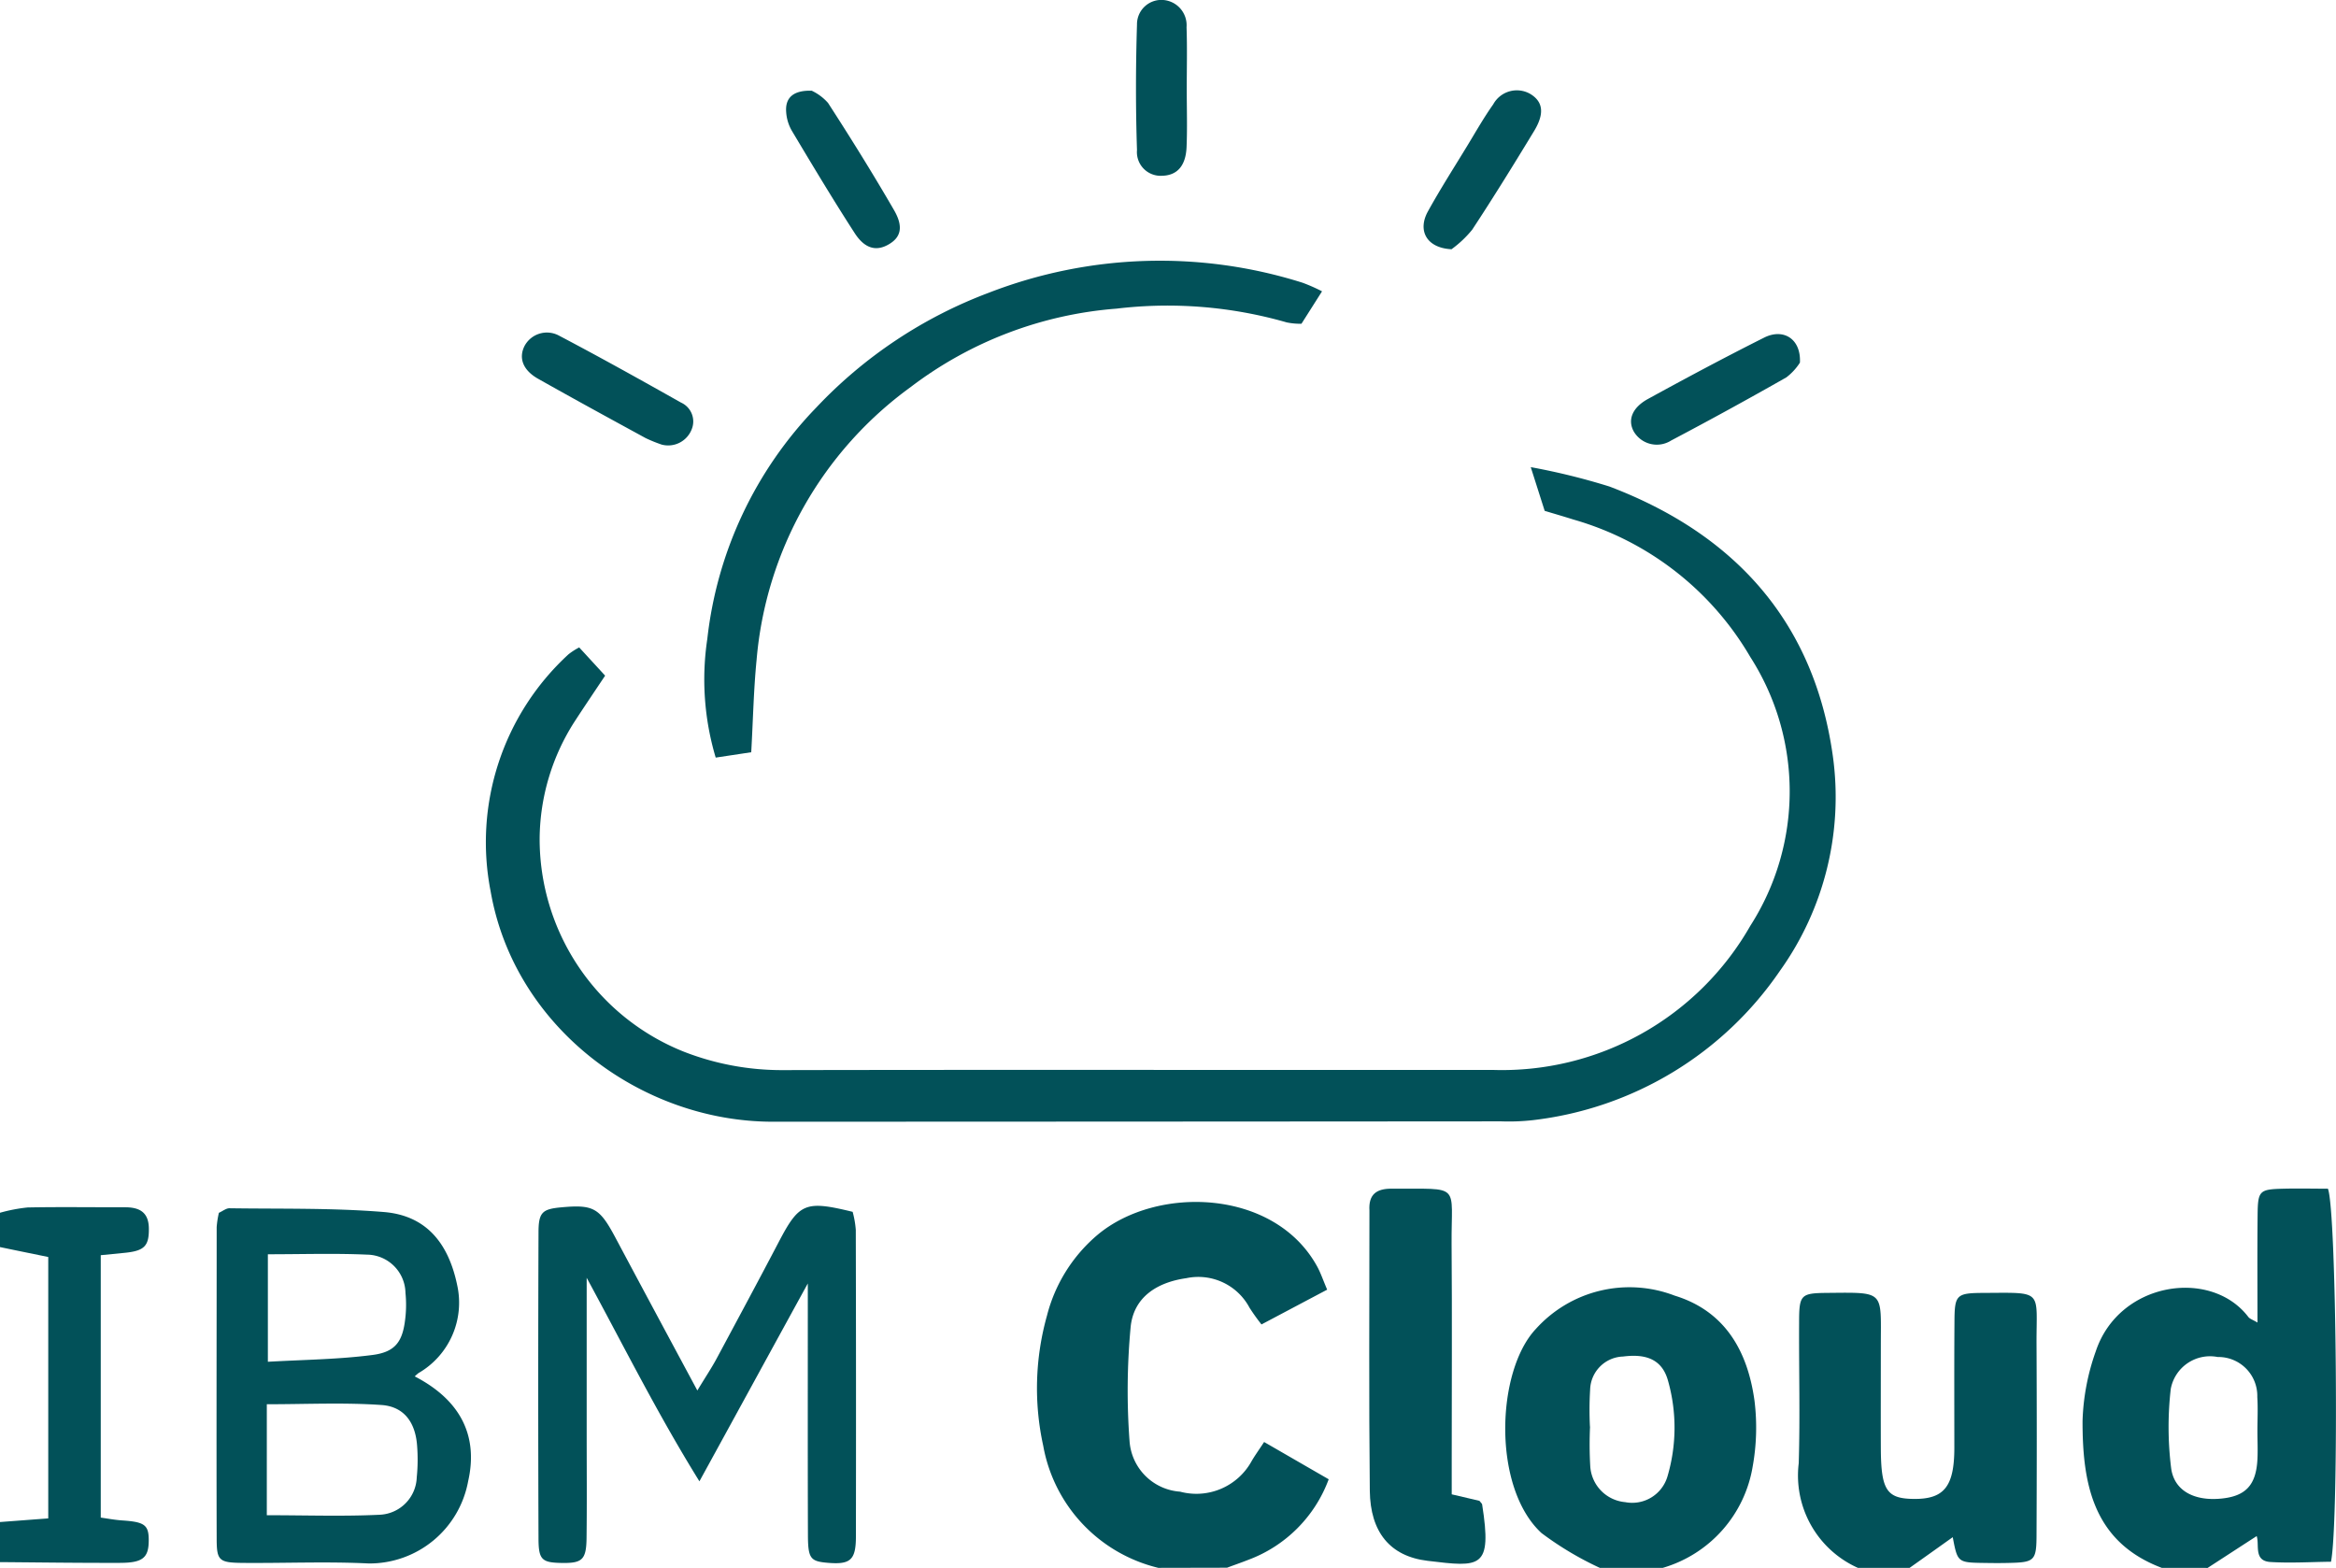 <svg xmlns="http://www.w3.org/2000/svg" xmlns:xlink="http://www.w3.org/1999/xlink" width="112.846" height="75.736" viewBox="0 0 112.846 75.736">
  <defs>
    <clipPath id="clip-path">
      <rect id="Rectángulo_48" data-name="Rectángulo 48" width="112.846" height="75.736" fill="#025159"/>
    </clipPath>
  </defs>
  <g id="Grupo_85" data-name="Grupo 85" transform="translate(0 0)">
    <g id="Grupo_84" data-name="Grupo 84" transform="translate(0 0)" clip-path="url(#clip-path)">
      <path id="Trazado_274" data-name="Trazado 274" d="M37.591,37.593c-3.334-1.257-3.832-4.088-3.826-7.1a10.939,10.939,0,0,1,.641-3.367c1.123-3.361,5.563-4.022,7.368-1.651.072.092.212.134.441.268,0-1.8-.012-3.492.006-5.184.012-1.192.083-1.251,1.248-1.281.733-.018,1.466,0,2.148,0,.423,1.034.542,16.083.149,18.02-.947.009-1.943.074-2.932.012-.819-.054-.512-.834-.658-1.251-.787.509-1.579,1.025-2.369,1.537Zm4.621-6.606h0c0-.551.03-1.1-.006-1.648a1.88,1.88,0,0,0-1.913-1.931,1.93,1.93,0,0,0-2.267,1.54,16.134,16.134,0,0,0,.018,3.829c.149,1.111,1.144,1.6,2.431,1.469,1.171-.116,1.672-.653,1.737-1.886.024-.456,0-.915,0-1.374" transform="translate(66.838 38.142)" fill="#025159"/>
      <path id="Trazado_275" data-name="Trazado 275" d="M22.673,37.159a7.406,7.406,0,0,1-5.56-5.9,12.969,12.969,0,0,1,.182-6.284,7.543,7.543,0,0,1,2.455-3.912c2.854-2.381,8.506-2.217,10.58,1.508.176.31.289.655.5,1.15-1.093.578-2.121,1.123-3.173,1.68a9.72,9.72,0,0,1-.581-.813,2.8,2.8,0,0,0-3.054-1.421c-1.374.194-2.55.891-2.688,2.381a33.023,33.023,0,0,0-.051,5.482,2.632,2.632,0,0,0,2.443,2.449,3.044,3.044,0,0,0,3.444-1.457c.155-.271.34-.524.614-.942,1.061.611,2.068,1.195,3.12,1.8a6.587,6.587,0,0,1-3.882,3.891c-.34.134-.685.253-1.028.381Z" transform="translate(33.282 38.576)" fill="#025159"/>
      <path id="Trazado_276" data-name="Trazado 276" d="M32.023,34.248a4.886,4.886,0,0,1-2.857-5.053c.069-2.255.006-4.514.018-6.772,0-1.371.066-1.445,1.365-1.457,2.8-.024,2.583-.116,2.583,2.518,0,1.657-.006,3.316,0,4.976.009,2.026.277,2.443,1.576,2.458,1.475.021,1.972-.593,1.975-2.452,0-2.026-.009-4.052.006-6.081.006-1.332.08-1.412,1.409-1.418,2.929-.012,2.542-.17,2.556,2.485q.022,4.563,0,9.123c0,1.347-.077,1.409-1.391,1.436-.366.009-.736.006-1.105,0-1.317-.018-1.317-.018-1.552-1.245-.682.486-1.382.986-2.086,1.484Z" transform="translate(57.726 41.487)" fill="#025159"/>
      <path id="Trazado_277" data-name="Trazado 277" d="M28.972,34.406a15.536,15.536,0,0,1-2.819-1.683c-2.381-2.2-2.193-7.818-.268-9.859a6.084,6.084,0,0,1,6.7-1.609c2.455.751,3.534,2.705,3.861,5.083a10.6,10.6,0,0,1-.086,3.158,6.149,6.149,0,0,1-4.344,4.91ZM28.5,27.589a18.839,18.839,0,0,0,.012,1.925A1.855,1.855,0,0,0,30.2,31.232a1.775,1.775,0,0,0,2.041-1.242,8.316,8.316,0,0,0,.033-4.6c-.271-1.019-1.016-1.341-2.175-1.192a1.646,1.646,0,0,0-1.594,1.6,16.2,16.2,0,0,0-.009,1.785" transform="translate(48.31 41.329)" fill="#025159"/>
      <path id="Trazado_278" data-name="Trazado 278" d="M0,19.842a7.841,7.841,0,0,1,1.338-.256c1.567-.03,3.134-.006,4.7-.009.7,0,1.147.238,1.153,1.028.009.834-.209,1.076-1.15,1.171l-1.174.116V34.567c.334.048.682.113,1.034.137,1.088.072,1.29.218,1.284.98-.006.822-.289,1.067-1.38,1.07-1.937.006-3.87-.021-5.807-.036V34.782c.766-.057,1.531-.116,2.333-.176V21.979C1.5,21.809.751,21.657,0,21.5v-1.66" transform="translate(0 38.74)" fill="#025159"/>
      <path id="Trazado_279" data-name="Trazado 279" d="M12.375,16.284c.42.456.813.885,1.254,1.365-.507.76-.989,1.472-1.463,2.2a10.6,10.6,0,0,0-1.7,5.619,11.058,11.058,0,0,0,6.978,10.351,13.02,13.02,0,0,0,4.728.885c11.447-.024,22.892,0,34.339-.009a13.809,13.809,0,0,0,12.436-6.957,12.031,12.031,0,0,0,0-12.994,14.5,14.5,0,0,0-8.53-6.632c-.48-.152-.965-.292-1.4-.423-.215-.673-.414-1.3-.673-2.112a32.243,32.243,0,0,1,3.8.936c6.042,2.294,9.886,6.522,10.792,13.014A14.432,14.432,0,0,1,70.386,31.9a16.8,16.8,0,0,1-11.948,7.222,10.338,10.338,0,0,1-1.52.057q-17.587.013-35.173.018c-6.37.006-12.5-4.553-13.646-11.125a12.321,12.321,0,0,1,3.76-11.453,3.18,3.18,0,0,1,.515-.331" transform="translate(15.603 14.988)" fill="#025159"/>
      <path id="Trazado_280" data-name="Trazado 280" d="M21.754,23.288c-1.8,3.28-3.441,6.287-5.241,9.567C14.481,29.58,12.9,26.4,11.067,23.023v7.467c0,1.7.015,3.412-.006,5.116-.015,1.043-.212,1.21-1.213,1.192-.936-.018-1.105-.149-1.108-1.162q-.027-7.4,0-14.8c0-.98.188-1.132,1.1-1.216,1.555-.143,1.85.03,2.607,1.448,1.278,2.4,2.562,4.788,3.966,7.4.381-.632.676-1.07.927-1.534,1-1.865,2.008-3.736,2.991-5.613,1-1.913,1.287-2.044,3.584-1.484a4.636,4.636,0,0,1,.152.873q.018,7.4.006,14.8c0,1.162-.268,1.38-1.4,1.278-.8-.072-.915-.215-.918-1.35-.012-3.5-.006-7.008-.006-10.512V23.288" transform="translate(17.274 38.7)" fill="#025159"/>
      <path id="Trazado_281" data-name="Trazado 281" d="M13.087,27.711c2.217,1.147,3.078,2.875,2.58,5.068a4.845,4.845,0,0,1-4.8,3.969c-2.026-.1-4.061-.009-6.093-.027-1.132-.012-1.251-.107-1.254-1.144-.015-5.026,0-10.053,0-15.079a4.557,4.557,0,0,1,.107-.688c.185-.083.352-.223.512-.22,2.488.036,4.985-.021,7.461.182,1.987.164,3.1,1.433,3.537,3.525a3.927,3.927,0,0,1-1.868,4.255,2.267,2.267,0,0,0-.182.161M5.942,34.418c1.916,0,3.7.063,5.473-.024a1.872,1.872,0,0,0,1.77-1.806,8.558,8.558,0,0,0,.018-1.514c-.077-1.129-.623-1.907-1.728-1.981-1.809-.125-3.635-.036-5.533-.036Zm.051-12.606v5.193c1.779-.1,3.429-.116,5.053-.328,1.117-.143,1.463-.658,1.585-1.764a5.719,5.719,0,0,0,.009-1.236,1.882,1.882,0,0,0-1.865-1.847c-1.552-.069-3.111-.018-4.782-.018" transform="translate(6.947 38.775)" fill="#025159"/>
      <path id="Trazado_282" data-name="Trazado 282" d="M13.678,27.968l-1.716.259a13.185,13.185,0,0,1-.405-5.739,19.105,19.105,0,0,1,5.262-11.17,22.164,22.164,0,0,1,8.325-5.542,22.859,22.859,0,0,1,15.172-.486,8.229,8.229,0,0,1,.936.414L40.258,7.27a3.248,3.248,0,0,1-.715-.066,20.805,20.805,0,0,0-8.22-.664,18.794,18.794,0,0,0-9.946,3.79,18.169,18.169,0,0,0-7.44,13.175c-.143,1.442-.17,2.893-.259,4.463" transform="translate(22.612 8.369)" fill="#025159"/>
      <path id="Trazado_283" data-name="Trazado 283" d="M26.184,34.04l1.338.313c.077.1.125.134.131.173.492,3.126-.074,3.033-2.631,2.726-1.829-.218-2.771-1.4-2.795-3.382-.048-4.466-.018-8.936-.018-13.4,0-.045,0-.092,0-.137-.048-.772.328-1.064,1.079-1.058,3.4.024,2.866-.3,2.89,2.7.027,3.5.006,7,.006,10.5V34.04" transform="translate(43.945 38.144)" fill="#025159"/>
      <path id="Trazado_284" data-name="Trazado 284" d="M15.22,10.807a6.92,6.92,0,0,1-.781-.316C12.706,9.546,10.972,8.6,9.252,7.63c-.733-.411-.956-.992-.67-1.576a1.225,1.225,0,0,1,1.651-.524c1.99,1.046,3.957,2.142,5.914,3.245a1,1,0,0,1,.518,1.29,1.22,1.22,0,0,1-1.445.742" transform="translate(16.75 10.671)" fill="#025159"/>
      <path id="Trazado_285" data-name="Trazado 285" d="M20.873,4.35c0,.921.03,1.838-.009,2.756S20.4,8.48,19.669,8.492a1.145,1.145,0,0,1-1.2-1.242c-.066-2.02-.063-4.043,0-6.063A1.177,1.177,0,0,1,19.731,0a1.223,1.223,0,0,1,1.132,1.314c.036,1.01.009,2.023.009,3.033" transform="translate(36.456 -0.001)" fill="#025159"/>
      <path id="Trazado_286" data-name="Trazado 286" d="M24.418,9.147c-1.2-.066-1.636-.906-1.129-1.826.6-1.085,1.269-2.13,1.913-3.188.405-.667.793-1.35,1.242-1.984a1.3,1.3,0,0,1,1.785-.507c.617.369.706.936.2,1.779-.977,1.609-1.966,3.212-3,4.782a5.228,5.228,0,0,1-1,.945" transform="translate(45.689 2.892)" fill="#025159"/>
      <path id="Trazado_287" data-name="Trazado 287" d="M34.605,6.793a2.756,2.756,0,0,1-.658.715q-2.758,1.569-5.563,3.048a1.291,1.291,0,0,1-1.809-.438c-.3-.548-.083-1.147.691-1.57,1.853-1.016,3.721-2.014,5.61-2.962.927-.465,1.785.057,1.728,1.207" transform="translate(52.346 10.722)" fill="#025159"/>
      <path id="Trazado_288" data-name="Trazado 288" d="M13.985,1.472a2.441,2.441,0,0,1,.787.59c1.1,1.7,2.172,3.423,3.188,5.178.474.819.325,1.329-.277,1.666-.584.331-1.138.2-1.627-.56C15.007,6.722,14.012,5.062,13.02,3.4a2.08,2.08,0,0,1-.271-.912c-.048-.676.343-1.043,1.236-1.016" transform="translate(25.228 2.91)" fill="#025159"/>
    </g>
  </g>
</svg>
